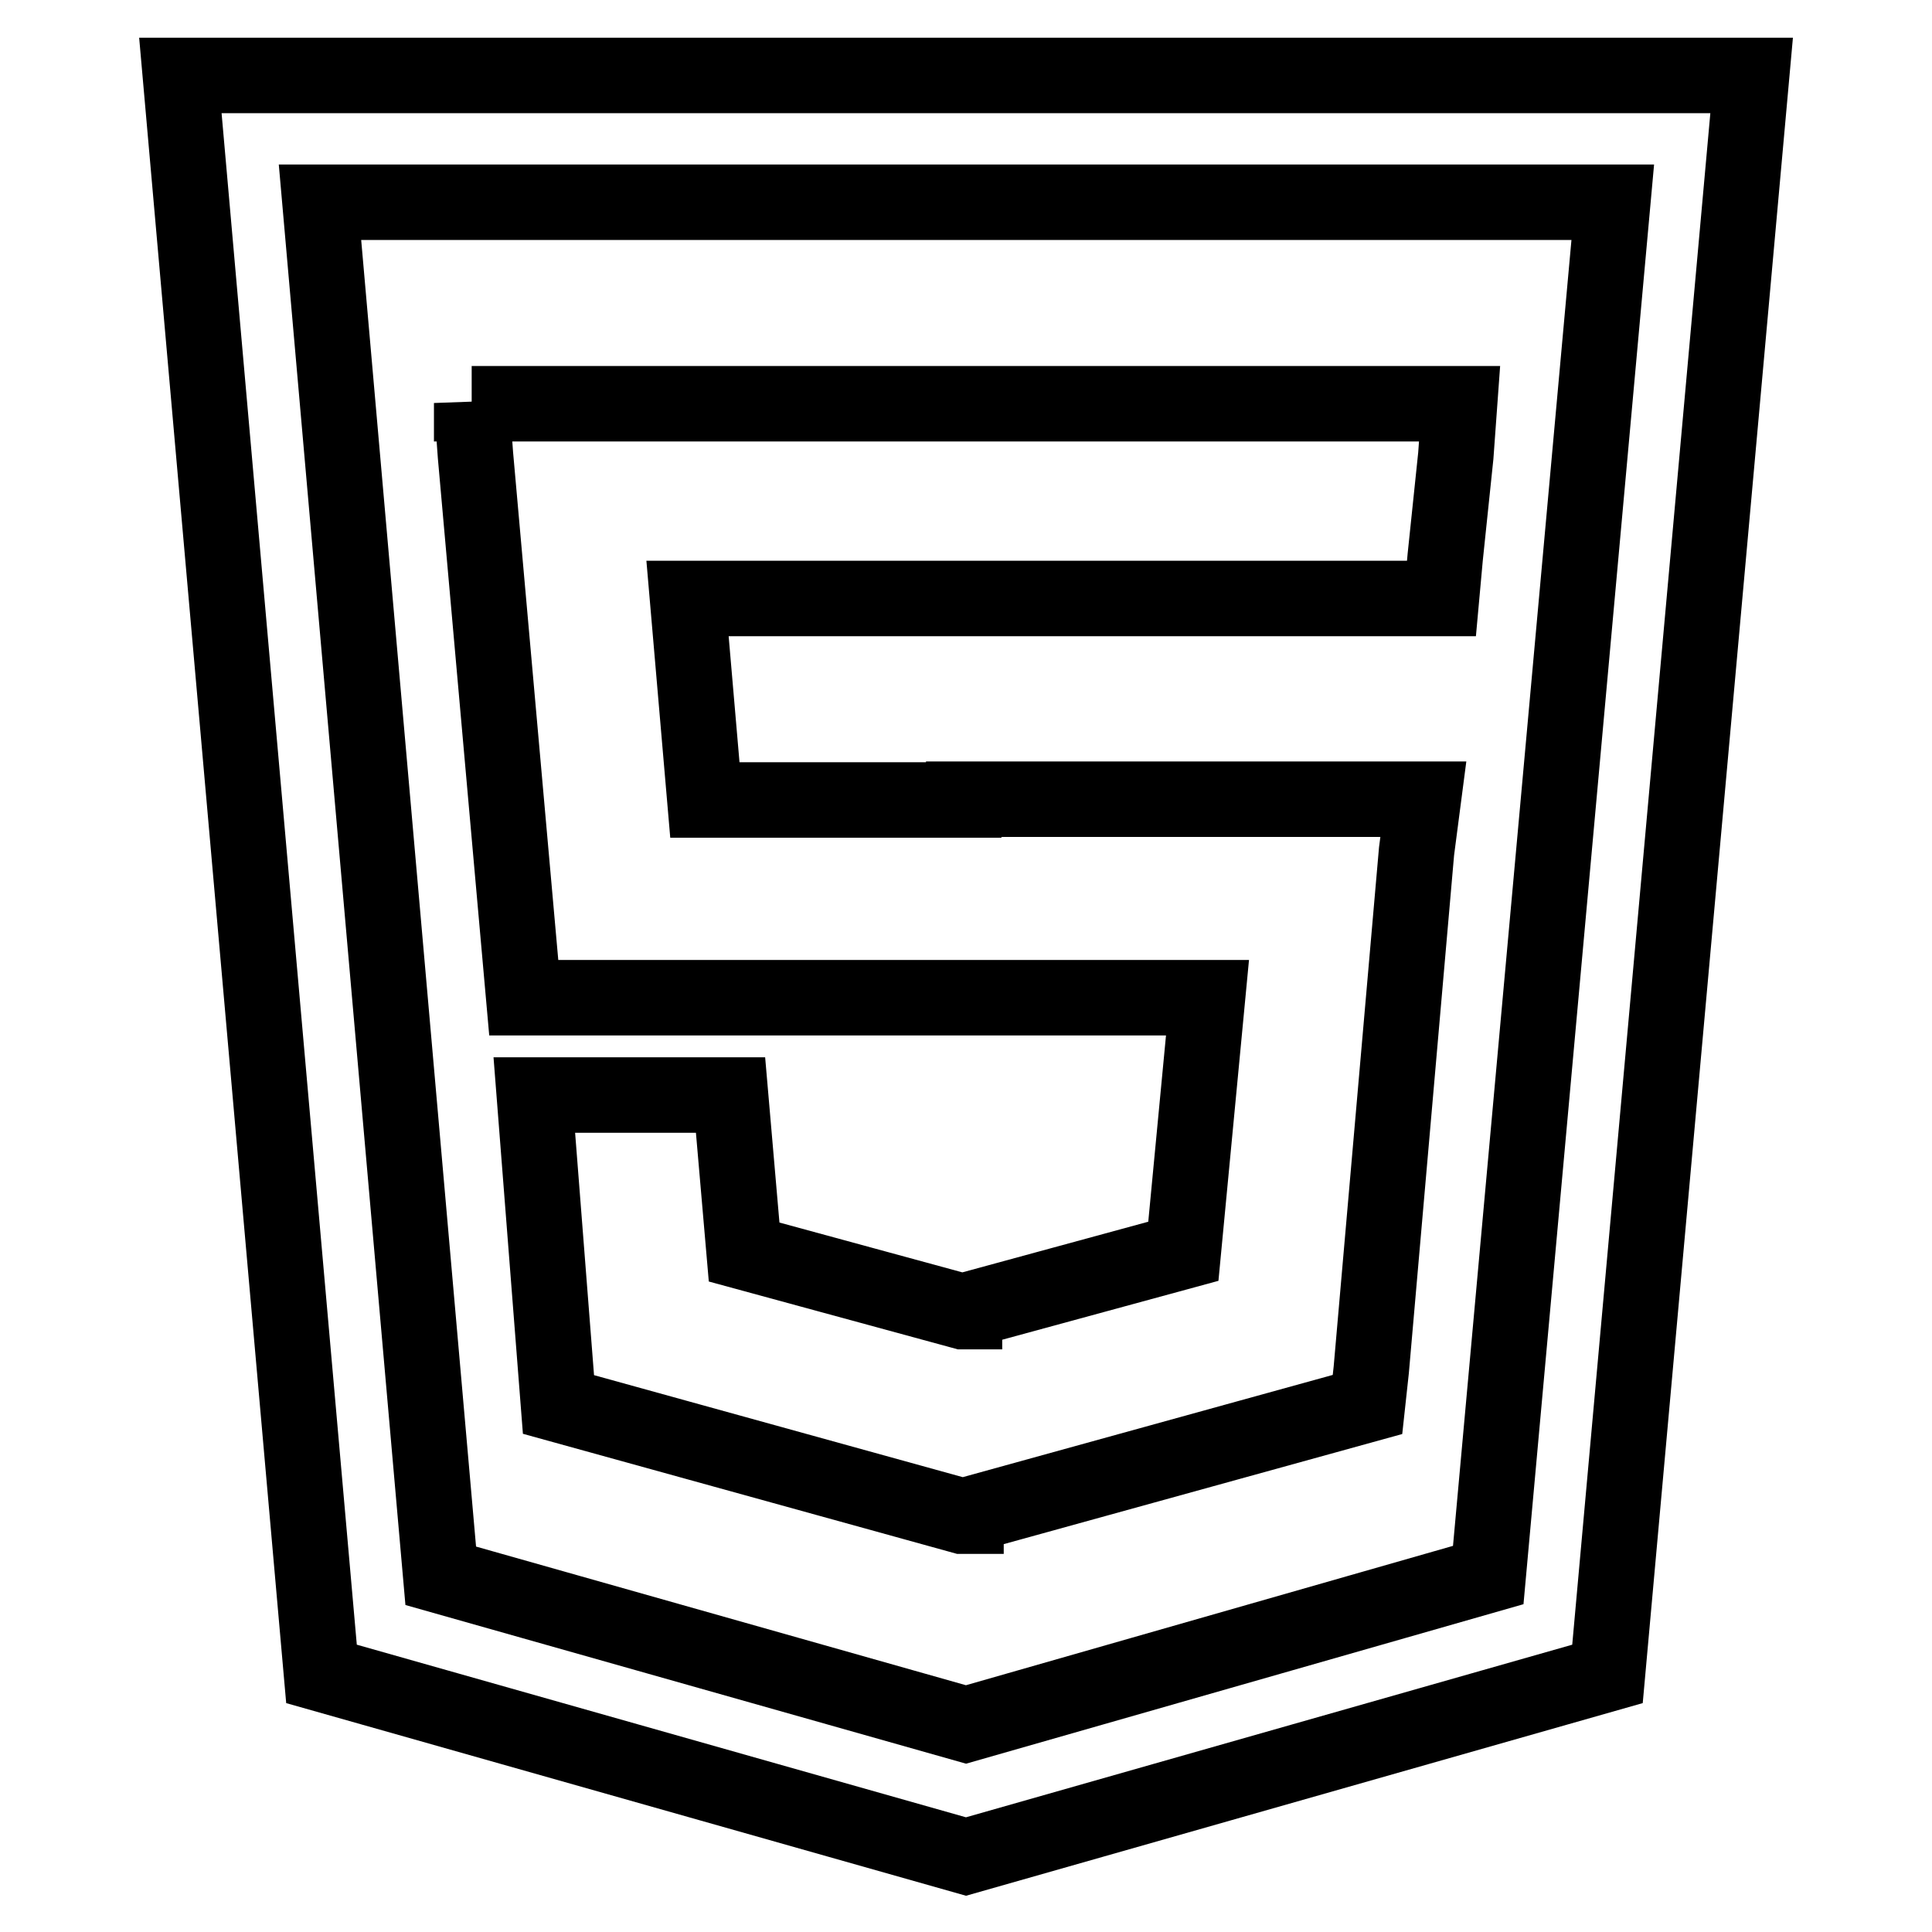 <?xml version="1.0" encoding="utf-8"?>
<!-- Svg Vector Icons : http://www.onlinewebfonts.com/icon -->
<!DOCTYPE svg PUBLIC "-//W3C//DTD SVG 1.1//EN" "http://www.w3.org/Graphics/SVG/1.1/DTD/svg11.dtd">
<svg version="1.1" xmlns="http://www.w3.org/2000/svg" xmlns:xlink="http://www.w3.org/1999/xlink" x="0px" y="0px" viewBox="0 0 256 256" enable-background="new 0 0 256 256" xml:space="preserve">
<g> <path stroke-width="10" fill-opacity="0" stroke="#000000"  d="M23.9,10l18.7,211.8L128,246l85-24.2L232.1,10H23.9z M197.2,208.7L128,228.5l-69.6-19.7L42.4,26.8h171.3 L197.2,208.7z M62.5,53.4l0.5,6.9l6.4,71.9H128v0h32l-3.2,33.6l-29,7.9v0.1h-0.2l-29-7.9l-1.8-20.8H70.8l3.2,41l53.5,14.8h0.5v-0.1 l53.2-14.7l0.5-4.6l6-68.7l0.9-6.9h-60.9v0.1H93.4l-2.3-26.7H191l0.5-5.5l1.4-13.4l0.5-6.9h-65.5H62.5z"/></g>
</svg>